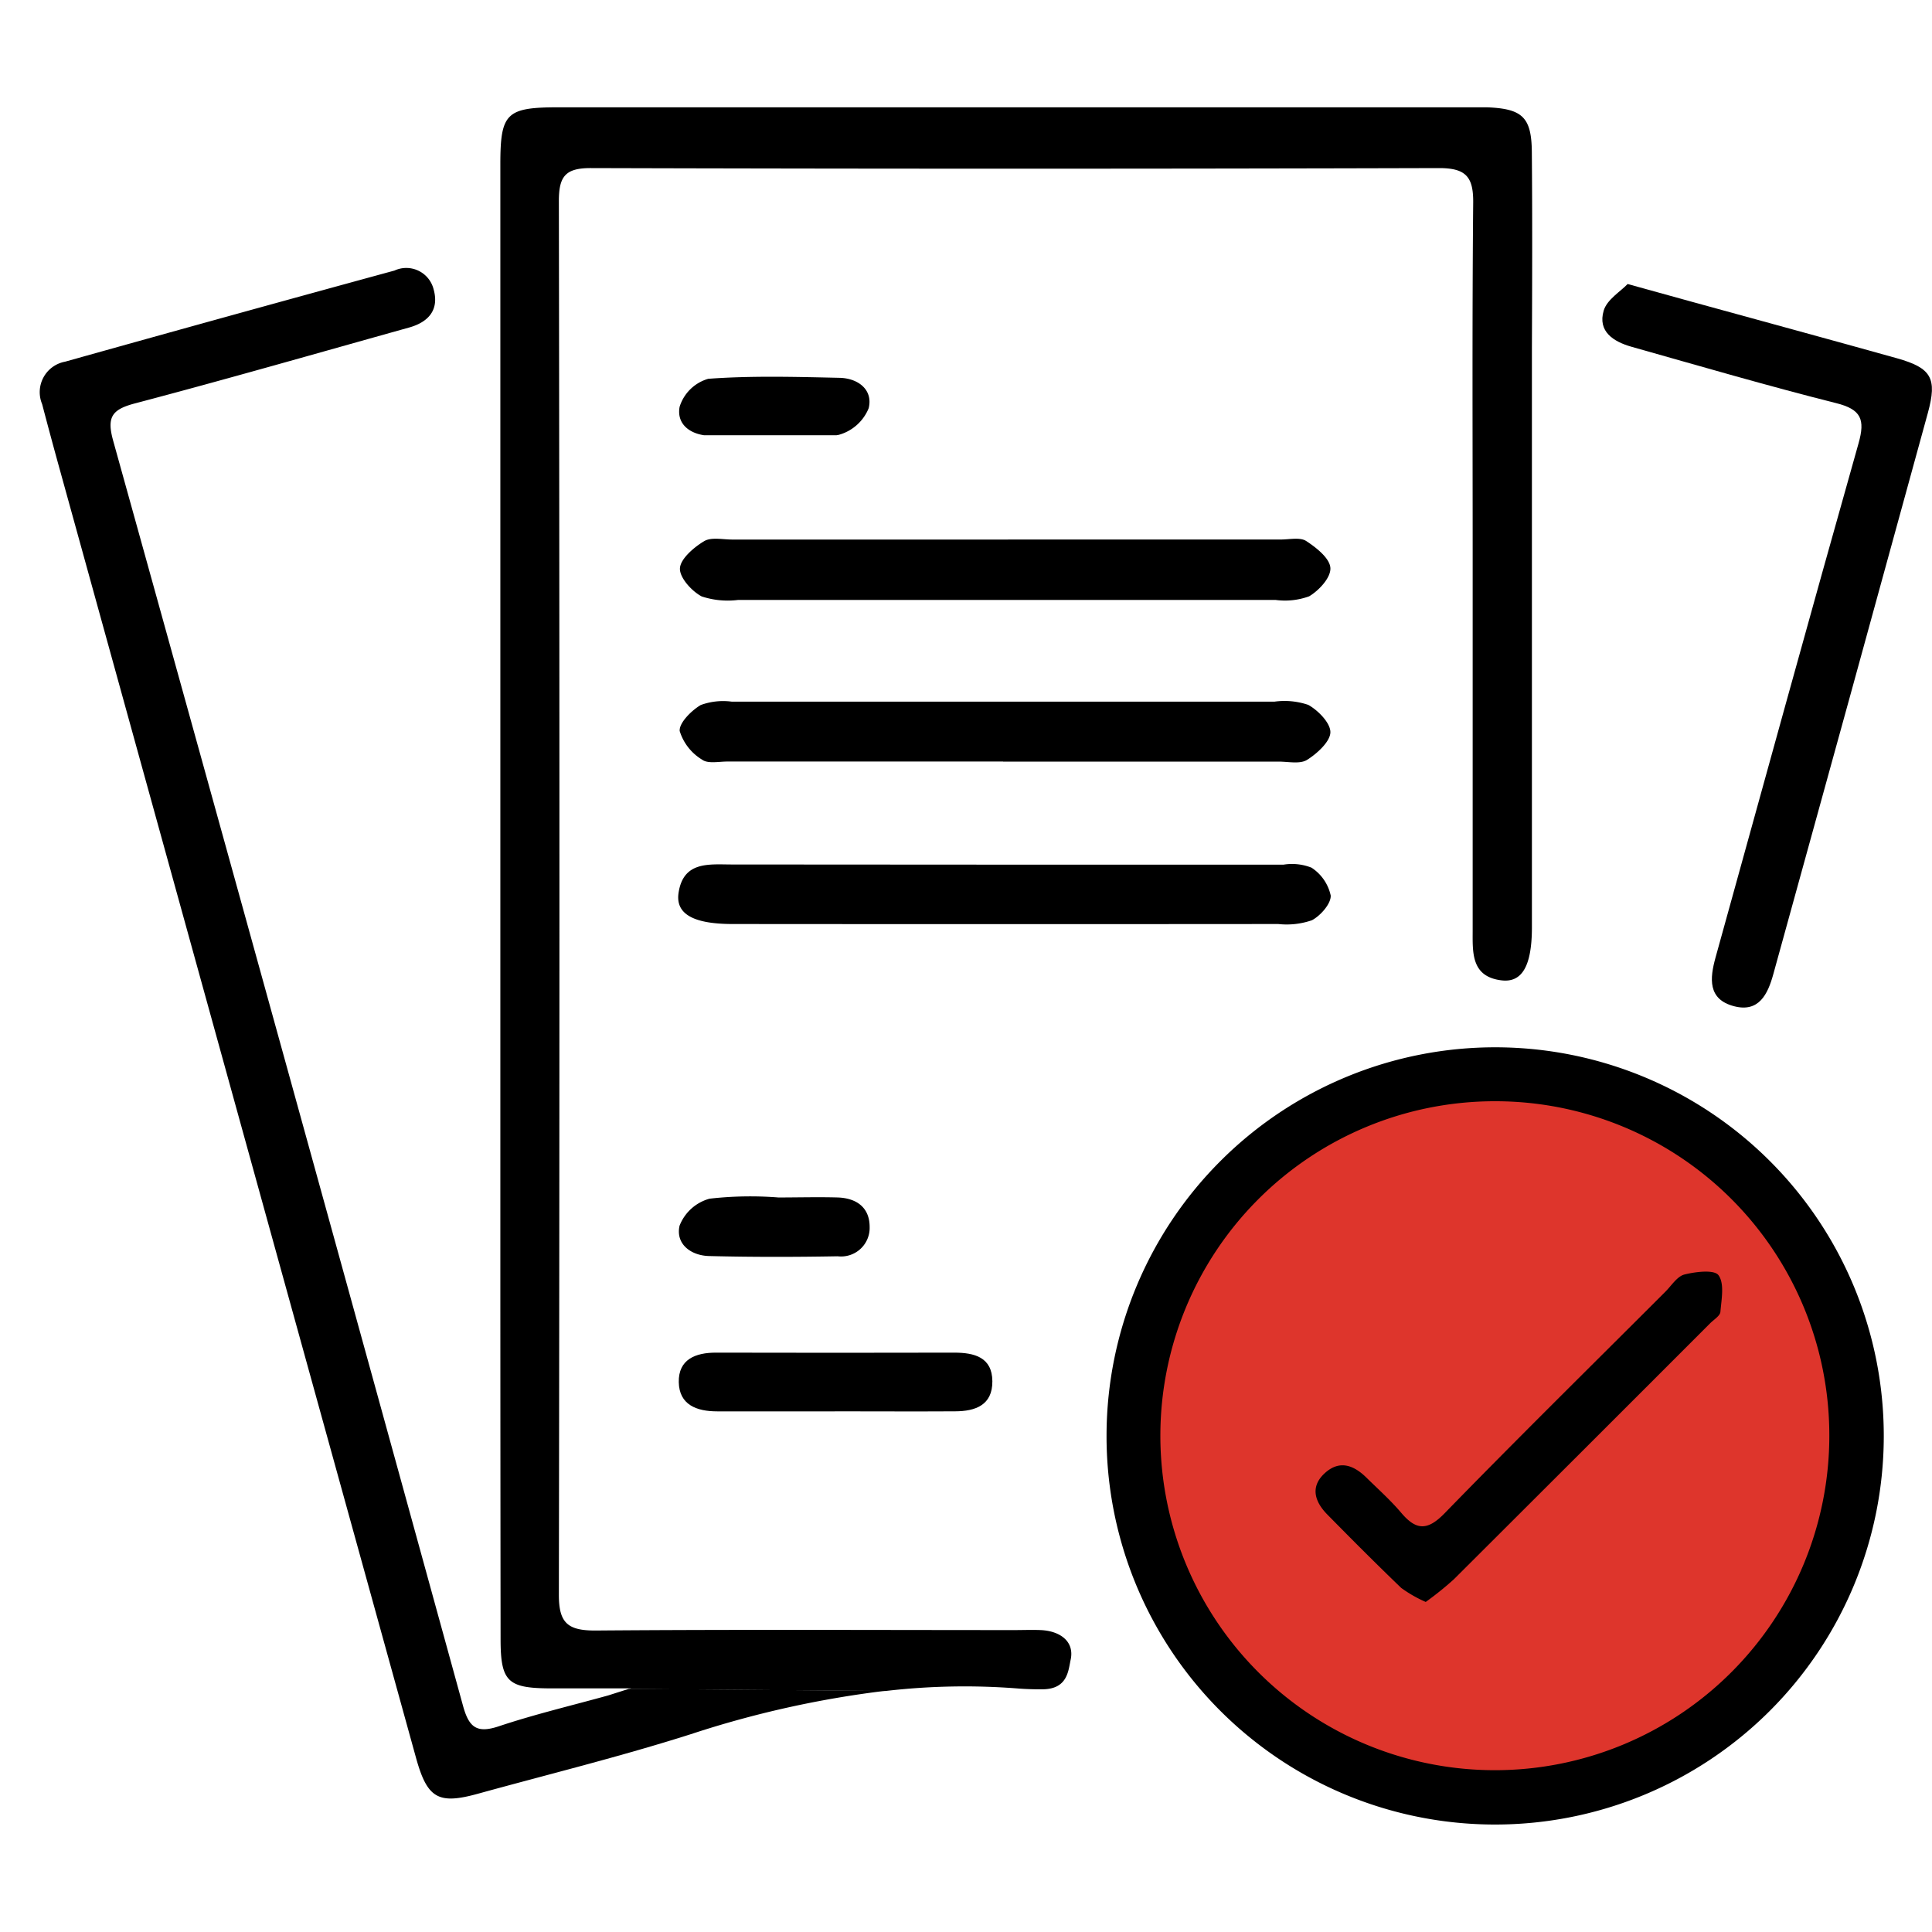 <svg xmlns="http://www.w3.org/2000/svg" width="48" height="48" viewBox="0 0 48 48"><g id="Group_60710" data-name="Group 60710" transform="translate(-1050 -1241)"><path id="Path_50293" data-name="Path 50293" d="M0,0H48V48H0Z" transform="translate(1050 1241)" fill="#fff"></path><g id="Group_47321" data-name="Group 47321" transform="translate(1050.512 1238.666)"><circle id="Ellipse_553" data-name="Ellipse 553" cx="8.979" cy="8.979" r="8.979" transform="translate(27.642 29.372)" fill="#de352c"></circle><g id="Group_47320" data-name="Group 47320" transform="translate(0.488 5)"><g id="Group_47318" data-name="Group 47318" transform="translate(15.849 4.39)"><path id="Path_35096" data-name="Path 35096" d="M27.186,38.145a9.655,9.655,0,1,1,9.647,9.7A9.648,9.648,0,0,1,27.186,38.145Zm9.63-8.27a8.31,8.31,0,1,0,8.327,8.305A8.3,8.3,0,0,0,36.816,29.875Z" transform="translate(-16.543 -9.571)"></path><path id="Path_35097" data-name="Path 35097" d="M40.228,9.424l1.612.446c1.695.467,3.392.927,5.083,1.4.852.241,1,.494.765,1.354Q45.776,19.6,43.846,26.576c-.135.489-.355.952-.971.792-.661-.17-.606-.695-.462-1.214,1.18-4.258,2.351-8.519,3.552-12.771.167-.591.07-.844-.559-1-1.7-.428-3.392-.923-5.083-1.4-.444-.126-.845-.377-.689-.9C39.717,9.808,40.052,9.61,40.228,9.424Z" transform="translate(-16.639 -9.424)"></path><path id="Path_35098" data-name="Path 35098" d="M24.655,15.821h6.78c.214,0,.477-.062.63.038.252.164.584.427.6.667s-.283.561-.527.706a1.748,1.748,0,0,1-.837.09q-6.673,0-13.347,0a2.067,2.067,0,0,1-.909-.087c-.249-.132-.553-.468-.54-.7s.341-.517.6-.672c.177-.107.463-.041.7-.041q3.426,0,6.853,0Z" transform="translate(-16.461 -9.473)"></path><path id="Path_35099" data-name="Path 35099" d="M24.533,21.369q-3.425,0-6.851,0c-.213,0-.484.06-.627-.047a1.266,1.266,0,0,1-.556-.71c-.019-.2.289-.509.523-.647a1.619,1.619,0,0,1,.768-.084q6.744,0,13.488,0a1.83,1.83,0,0,1,.839.081c.248.139.557.457.548.686s-.329.523-.58.68c-.176.109-.463.043-.7.043q-3.426,0-6.852,0Z" transform="translate(-16.461 -9.505)"></path><path id="Path_35100" data-name="Path 35100" d="M24.581,23.962q3.461,0,6.92,0a1.317,1.317,0,0,1,.694.075,1.106,1.106,0,0,1,.477.691c.012.2-.25.5-.466.615a1.918,1.918,0,0,1-.837.094q-6.777.006-13.555,0c-.969,0-1.422-.245-1.345-.771.119-.8.764-.708,1.335-.708Z" transform="translate(-16.46 -9.536)"></path><path id="Path_35101" data-name="Path 35101" d="M20.35,37.639H17.429c-.507,0-.943-.161-.953-.726s.414-.735.929-.733q2.958.007,5.914,0c.5,0,.943.113.948.709s-.421.747-.924.749c-1,.006-2,0-2.993,0Z" transform="translate(-16.461 -9.63)"></path><path id="Path_35102" data-name="Path 35102" d="M17.108,13.2h3.282l.059-.01a1.126,1.126,0,0,0,.745-.662c.113-.459-.263-.745-.723-.755-1.088-.024-2.179-.055-3.262.024a1.049,1.049,0,0,0-.712.695C16.422,12.9,16.718,13.144,17.108,13.2Z" transform="translate(-16.461 -9.442)"></path><path id="Path_35103" data-name="Path 35103" d="M18.938,32.295c.5,0,1-.014,1.491,0,.458.017.789.243.789.732a.71.71,0,0,1-.794.729c-1.065.019-2.129.021-3.194-.006-.454-.011-.838-.3-.734-.755a1.117,1.117,0,0,1,.745-.67,8.948,8.948,0,0,1,1.7-.031Z" transform="translate(-16.461 -9.6)"></path><path id="Path_35104" data-name="Path 35104" d="M35.157,42.359a3.209,3.209,0,0,1-.611-.35c-.624-.6-1.232-1.21-1.838-1.826-.308-.315-.427-.684-.063-1.02s.715-.207,1.031.1c.292.288.6.561.865.873.371.441.65.466,1.084.021,1.807-1.857,3.654-3.674,5.486-5.506.152-.152.291-.38.473-.427.278-.07.743-.126.847.018.151.207.073.6.047.91-.009.1-.163.192-.254.283q-3.182,3.184-6.369,6.362A8.048,8.048,0,0,1,35.157,42.359Z" transform="translate(-16.584 -9.615)"></path></g><g id="Group_47319" data-name="Group 47319"><path id="Path_35105" data-name="Path 35105" d="M14.6,44.487c-.908.252-1.827.469-2.719.767-.554.185-.744.021-.89-.511Q6.668,29.024,2.3,13.316c-.165-.592-.03-.778.542-.929,2.277-.6,4.541-1.251,6.808-1.884.483-.135.754-.438.611-.95a.7.7,0,0,0-.973-.466q-4.1,1.119-8.183,2.264a.77.77,0,0,0-.57,1.055q.217.828.446,1.653Q5.4,30.049,9.824,46.038c.279,1.007.552,1.164,1.534.893,1.765-.487,3.547-.925,5.291-1.48a25.058,25.058,0,0,1,4.835-1.078l-6.373-.049Z" transform="translate(-0.488 -5.031)"></path><path id="Path_35106" data-name="Path 35106" d="M37.635,6.109C37.627,5.245,37.4,5.034,36.519,5c-.143,0-.286,0-.429,0L13.453,5c-1.3,0-1.445.144-1.445,1.421q0,13.318,0,26.638,0,5,.006,10c0,1.046.176,1.214,1.2,1.222.487,0,.974,0,1.461,0l.582,0-.05.016,6.373.049a16.943,16.943,0,0,1,3.3-.061c.189.015.445.022.606.019.615-.008.632-.46.691-.734.1-.461-.271-.717-.746-.737-.214-.009-.429,0-.643,0-3.475,0-6.951-.017-10.426.011-.676,0-.9-.186-.9-.882q.028-17.318,0-34.636c0-.62.17-.818.8-.816q10.534.03,21.067,0c.666,0,.855.215.849.858-.027,2.928-.013,5.856-.013,8.785q0,4.641,0,9.283c0,.555-.046,1.164.719,1.255.514.061.747-.369.753-1.288,0-.048,0-.1,0-.143q0-7.141,0-14.283C37.644,9.346,37.649,7.728,37.635,6.109Z" transform="translate(-0.577 -5)"></path></g></g></g></g></svg>